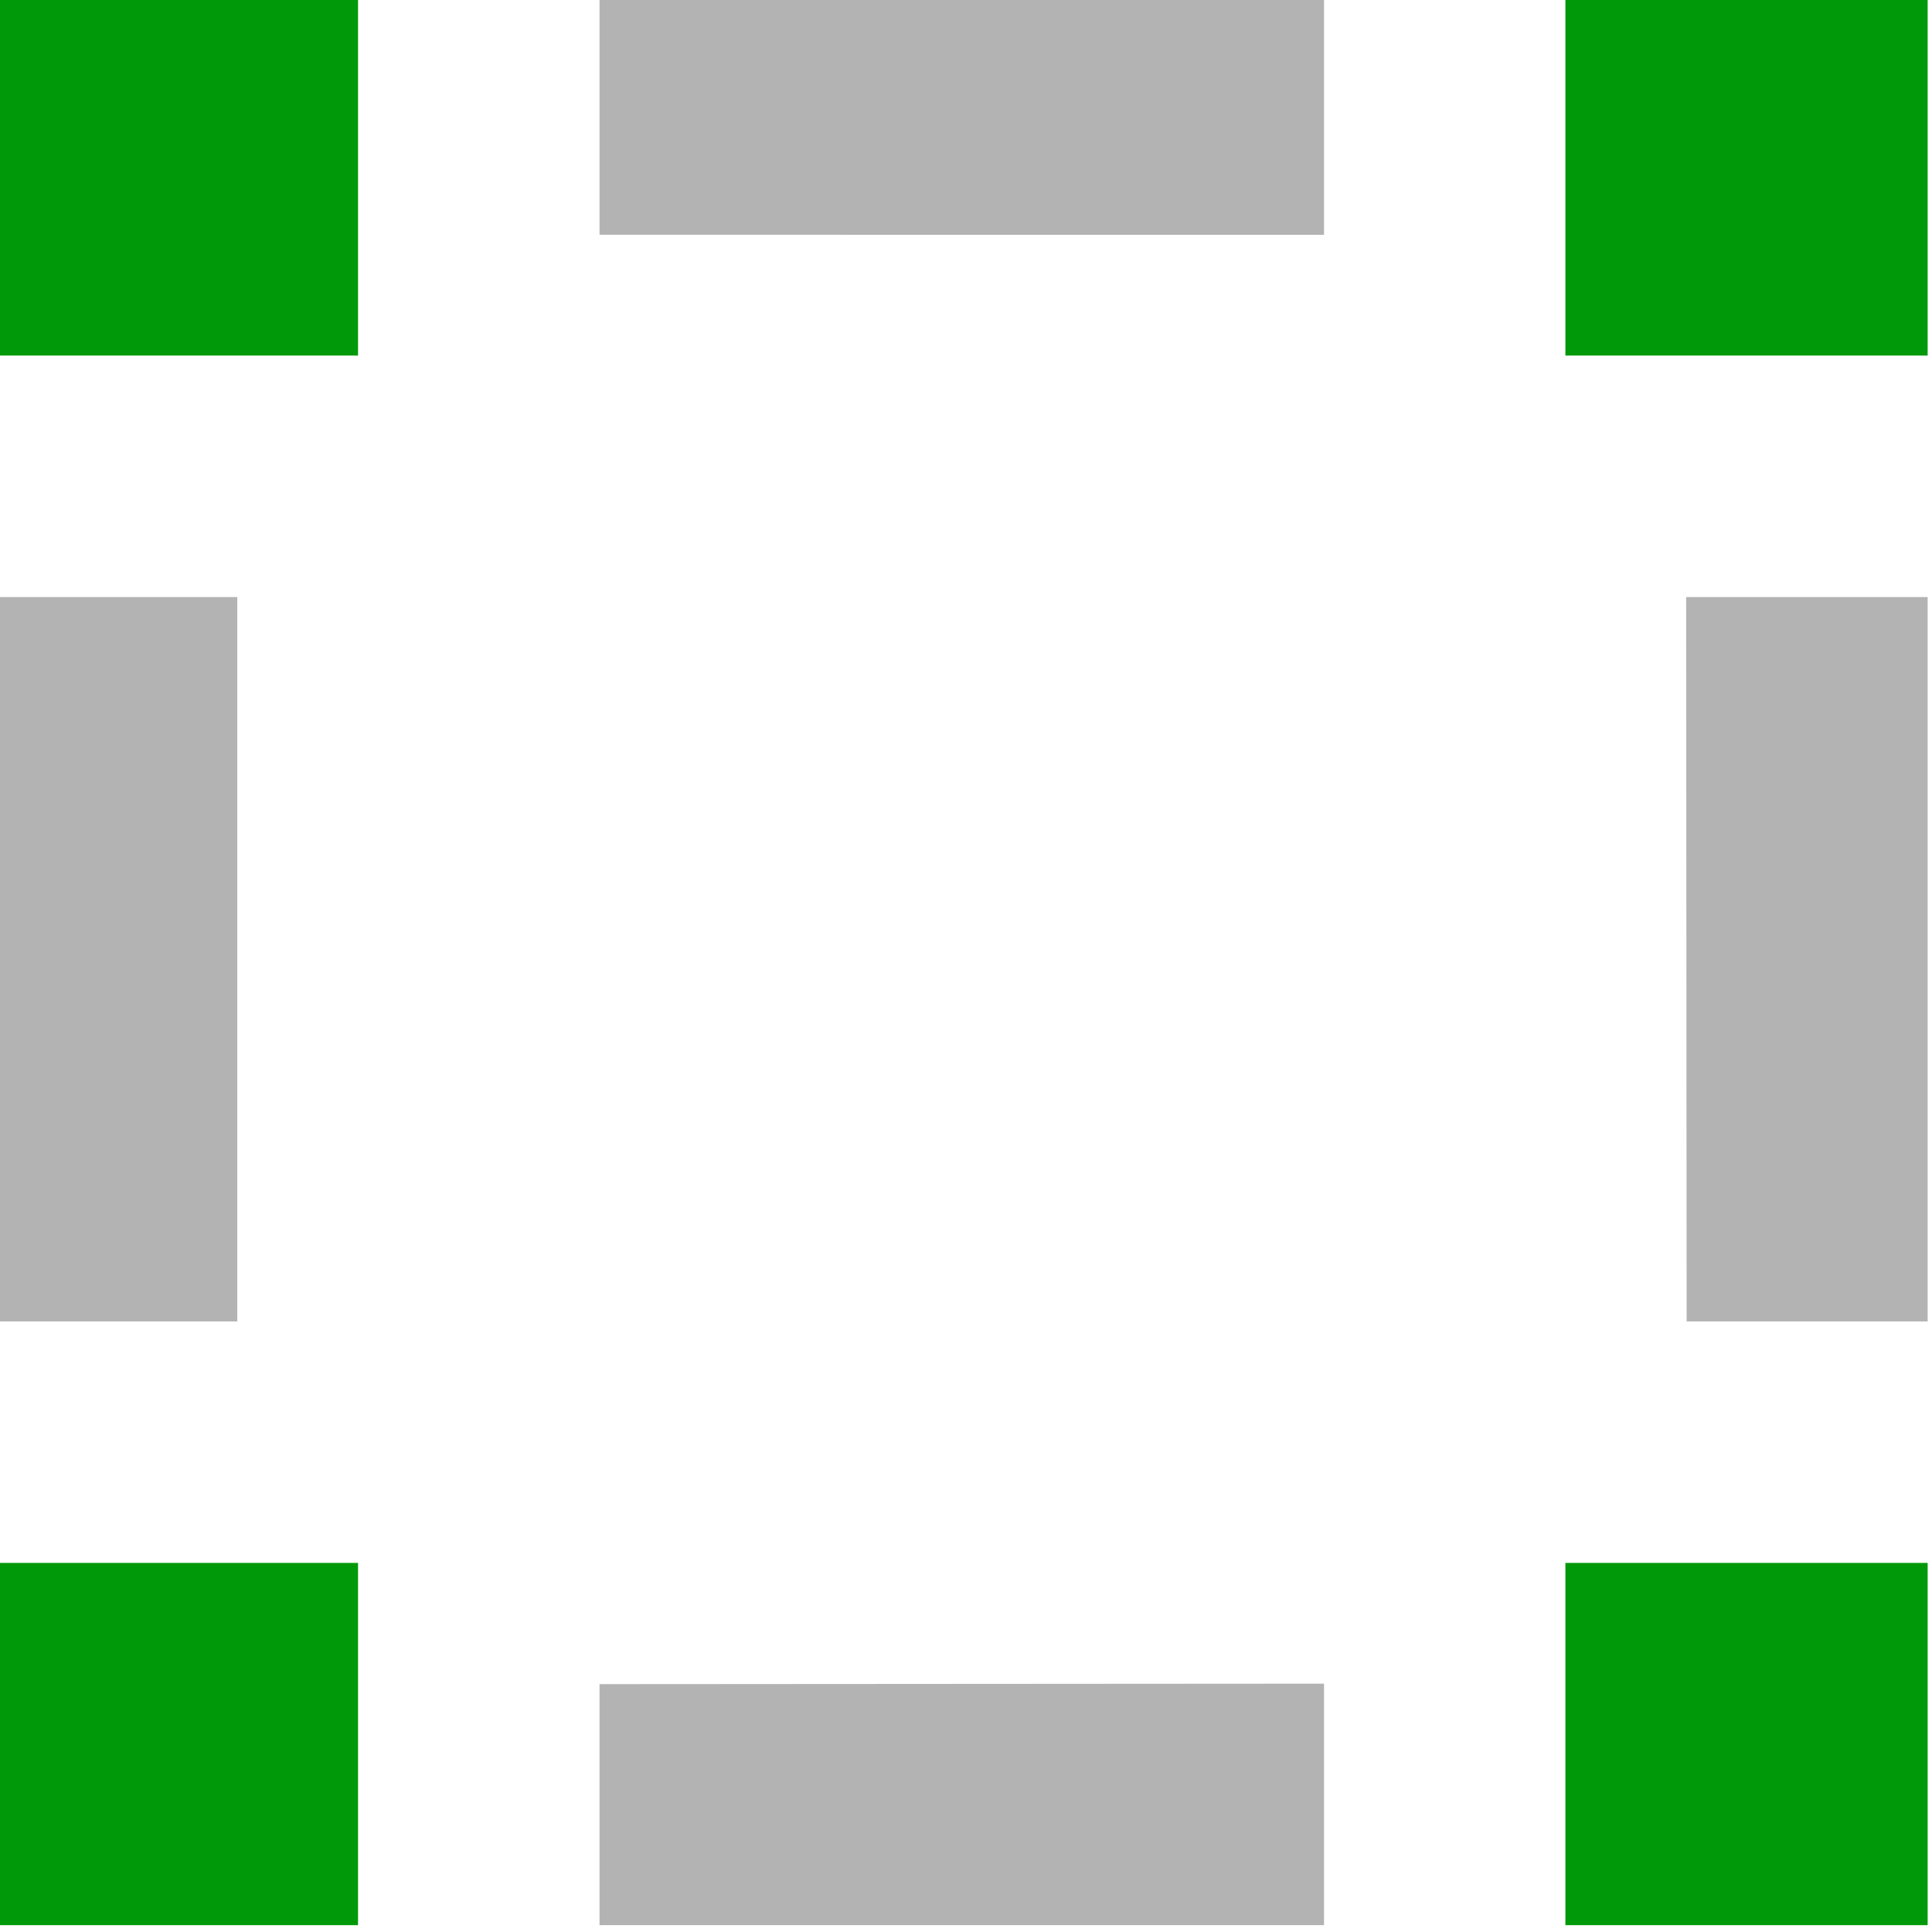 <?xml version="1.0" encoding="UTF-8" standalone="no"?>
<svg
   xmlns:dc="http://purl.org/dc/elements/1.1/"
   xmlns:cc="http://creativecommons.org/ns#"
   xmlns:rdf="http://www.w3.org/1999/02/22-rdf-syntax-ns#"
   xmlns:svg="http://www.w3.org/2000/svg"
   xmlns="http://www.w3.org/2000/svg"
   xmlns:sodipodi="http://sodipodi.sourceforge.net/DTD/sodipodi-0.dtd"
   xmlns:inkscape="http://www.inkscape.org/namespaces/inkscape"
   inkscape:version="1.0 (4035a4fb49, 2020-05-01)"
   sodipodi:docname="snap-bounding-box-corners-symbolic.svg"
   viewBox="0 0 16 16"
   height="16"
   width="16"
   id="svg1"
   version="1.1">
  <style
     id="s0">.success { fill: #009909; }
.warning { fill: #FF1990; }
.error { fill: #00AAFF; }
</style>
  <style
     id="s2"> 
     @import '../../highlights.css'; 
  </style>
  <defs
     id="defs1617" />
  <sodipodi:namedview
     inkscape:snap-bbox="true"
     inkscape:document-rotation="0"
     inkscape:current-layer="snap-bounding-box-corners"
     inkscape:window-maximized="1"
     inkscape:window-y="-8"
     inkscape:window-x="54"
     inkscape:window-height="1177"
     inkscape:window-width="1858"
     inkscape:cy="8.0113347"
     inkscape:cx="-8.2399587"
     inkscape:zoom="19.209395"
     showgrid="true"
     id="namedview"
     guidetolerance="10"
     gridtolerance="10"
     objecttolerance="10">
    <inkscape:grid
       id="grid"
       type="xygrid" />
  </sodipodi:namedview>
  <g
     inkscape:label="00323"
     id="snap-bounding-box-corners"
     transform="matrix(0.998,0,0,0.996,-647.706,-504.392)">
    <path
       style="opacity:0;fill:none"
       d="m 649,506.425 h 16 v 16 h -16 z"
       id="rect22498"
       inkscape:connector-curvature="0" />
    <path
       sodipodi:nodetypes="ccccc"
       inkscape:connector-curvature="0"
       id="path847"
       d="m 665,517.405 h -2 l -0.004,-6.023 h 2.004 z"
       style="opacity:0.3;stroke-width:1" />
    <path
       sodipodi:nodetypes="ccccc"
       inkscape:connector-curvature="0"
       id="path849"
       d="m 650.973,517.405 h -2 l -0.004,-6.023 h 2.004 z"
       style="opacity:0.3;stroke-width:1" />
    <path
       sodipodi:nodetypes="ccccc"
       inkscape:connector-curvature="0"
       id="path851"
       d="m 653.979,508.37 v -2.004 l 6.012,-0.004 v 2.008 z"
       style="opacity:0.3;stroke-width:1" />
    <path
       style="opacity:0.3;stroke-width:1"
       d="m 653.979,522.425 v -2.004 l 6.012,-0.004 v 2.008 z"
       id="rect22502"
       inkscape:connector-curvature="0"
       sodipodi:nodetypes="ccccc" />
    <path
       style="display:none;opacity:0.5"
       d="m 659.969,517.425 v -7 l -7,7 z"
       id="path22512"
       inkscape:connector-curvature="0" />
    <rect
       class="success"
       y="519.413"
       x="661.994"
       height="3.012"
       width="3.006"
       id="rect841"
       style="opacity:1;stroke:none;stroke-width:28.314" />
    <rect
       class="success"
       y="519.413"
       x="648.969"
       height="3.012"
       width="3.006"
       id="rect843"
       style="opacity:1;stroke:none;stroke-width:28.314" />
    <rect
       class="success"
       y="506.362"
       x="648.969"
       height="3.012"
       width="3.006"
       id="rect845"
       style="opacity:1;stroke:none;stroke-width:28.314" />
    <rect
       style="opacity:1;stroke:none;stroke-width:28.314"
       id="rect840"
       width="3.006"
       height="3.012"
       x="661.994"
       y="506.362"
       class="success" />
  </g>
</svg>
